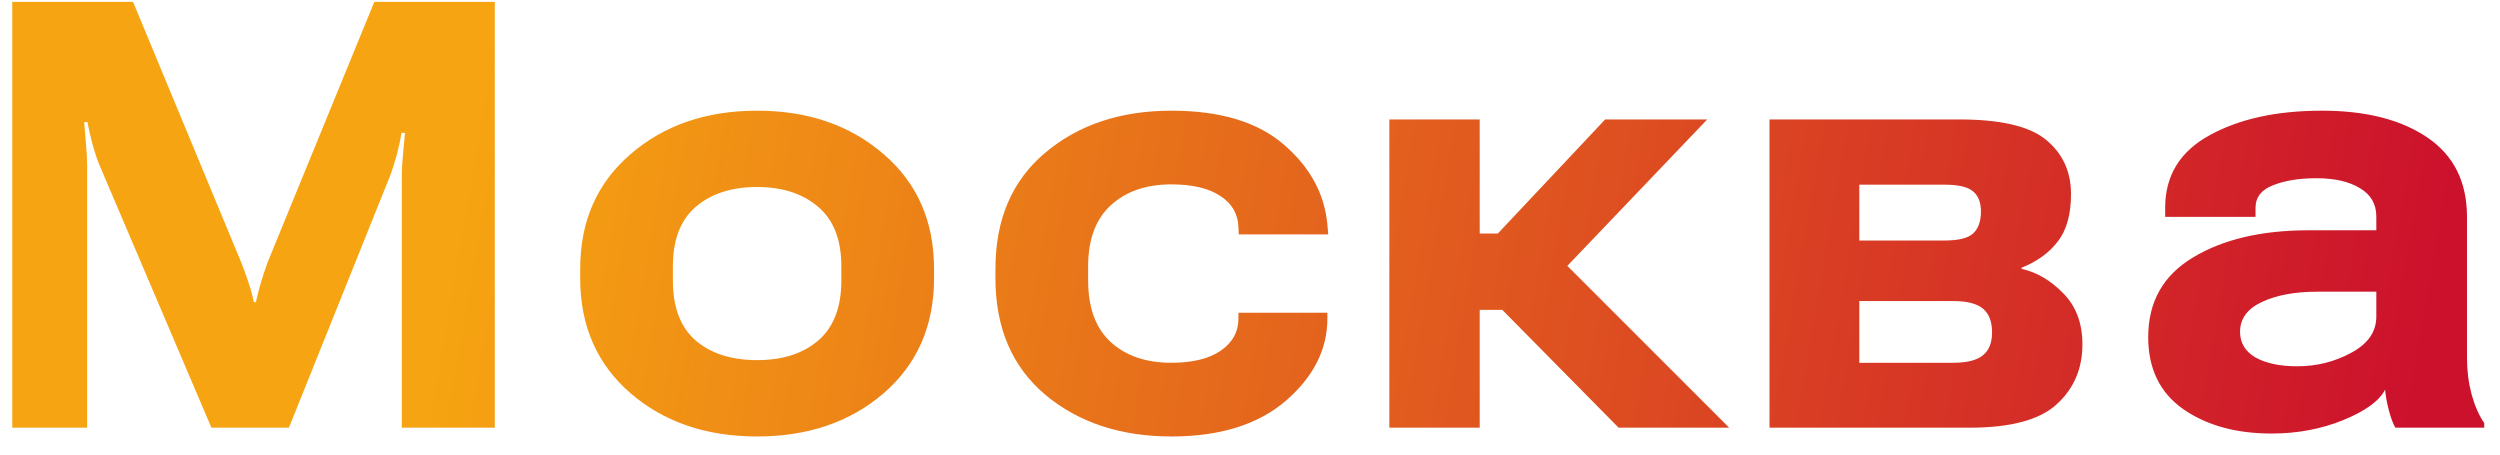 <?xml version="1.0" encoding="UTF-8"?> <svg xmlns="http://www.w3.org/2000/svg" width="121" height="22" viewBox="0 0 121 22" fill="none"><path d="M0.593 20.7V0.091H6.439L11.676 12.703C11.799 13.014 11.917 13.34 12.03 13.68C12.143 14.019 12.228 14.335 12.285 14.628H12.384C12.45 14.335 12.53 14.019 12.625 13.68C12.729 13.34 12.837 13.014 12.95 12.703L18.117 0.091H23.948V20.7H19.447V8.541C19.447 8.221 19.466 7.867 19.504 7.48C19.542 7.083 19.575 6.734 19.603 6.432H19.433C19.386 6.734 19.311 7.083 19.207 7.48C19.103 7.867 18.99 8.221 18.867 8.541L13.984 20.7H10.233L4.826 8.018C4.693 7.697 4.575 7.343 4.472 6.956C4.368 6.56 4.288 6.211 4.231 5.909H4.075C4.104 6.211 4.132 6.56 4.16 6.956C4.198 7.343 4.217 7.697 4.217 8.018V20.7H0.593ZM28.081 13.467V13.014C28.081 10.712 28.892 8.862 30.515 7.466C32.138 6.06 34.181 5.357 36.644 5.357C39.107 5.357 41.15 6.06 42.773 7.466C44.396 8.862 45.208 10.712 45.208 13.014V13.467C45.208 15.77 44.396 17.624 42.773 19.03C41.15 20.427 39.107 21.125 36.644 21.125C34.181 21.125 32.138 20.427 30.515 19.03C28.892 17.624 28.081 15.77 28.081 13.467ZM32.568 12.887V13.58C32.568 14.873 32.935 15.84 33.672 16.482C34.417 17.114 35.408 17.43 36.644 17.43C37.88 17.43 38.866 17.114 39.602 16.482C40.348 15.84 40.721 14.873 40.721 13.58V12.887C40.721 11.604 40.348 10.646 39.602 10.013C38.857 9.372 37.871 9.051 36.644 9.051C35.408 9.051 34.417 9.372 33.672 10.013C32.935 10.646 32.568 11.604 32.568 12.887ZM48.179 13.467V13.014C48.179 10.617 48.981 8.744 50.585 7.395C52.199 6.036 54.237 5.357 56.7 5.357C59.05 5.357 60.857 5.899 62.121 6.984C63.395 8.07 64.103 9.362 64.245 10.863L64.287 11.344H59.956L59.941 10.99C59.913 10.339 59.616 9.834 59.05 9.476C58.493 9.108 57.705 8.924 56.686 8.924C55.478 8.924 54.506 9.259 53.77 9.929C53.034 10.598 52.666 11.585 52.666 12.887V13.58C52.666 14.892 53.029 15.883 53.756 16.553C54.492 17.223 55.469 17.558 56.686 17.558C57.714 17.558 58.512 17.364 59.078 16.977C59.654 16.581 59.941 16.058 59.941 15.406V15.137H64.245V15.421C64.245 16.912 63.575 18.237 62.234 19.398C60.895 20.549 59.05 21.125 56.7 21.125C54.237 21.125 52.199 20.45 50.585 19.101C48.981 17.742 48.179 15.864 48.179 13.467ZM78.341 20.7L71.759 14.033L75.156 12.165L83.692 20.7H78.341ZM69.424 11.302H72.496L77.69 5.781H82.63L73.826 14.996H69.424V11.302ZM71.618 5.781V20.7H67.244V5.781H71.618ZM85.644 20.7V5.781H94.83C96.84 5.781 98.242 6.111 99.034 6.772C99.836 7.433 100.237 8.305 100.237 9.391C100.237 10.372 100.025 11.136 99.6 11.684C99.185 12.231 98.6 12.656 97.845 12.958V13.014C98.581 13.175 99.256 13.571 99.869 14.203C100.483 14.826 100.789 15.647 100.789 16.666C100.789 17.846 100.374 18.813 99.544 19.568C98.723 20.323 97.317 20.7 95.326 20.7H85.644ZM89.99 11.641H94.109C94.788 11.641 95.25 11.528 95.496 11.302C95.75 11.066 95.878 10.712 95.878 10.24C95.878 9.796 95.75 9.471 95.496 9.263C95.25 9.046 94.788 8.938 94.109 8.938H89.99V11.641ZM89.99 17.558H94.533C95.194 17.558 95.67 17.44 95.963 17.204C96.265 16.968 96.416 16.595 96.416 16.086C96.416 15.567 96.269 15.185 95.977 14.939C95.684 14.694 95.203 14.571 94.533 14.571H89.99V17.558ZM103.973 16.312C103.973 14.614 104.695 13.33 106.139 12.462C107.592 11.585 109.456 11.146 111.73 11.146H115.014V10.48C115.014 9.877 114.75 9.419 114.221 9.108C113.702 8.787 112.999 8.626 112.112 8.626C111.282 8.626 110.583 8.74 110.017 8.966C109.451 9.183 109.168 9.546 109.168 10.056V10.495H104.794V10.056C104.794 8.499 105.511 7.329 106.946 6.546C108.38 5.753 110.192 5.357 112.381 5.357C114.514 5.357 116.217 5.791 117.491 6.659C118.765 7.527 119.402 8.806 119.402 10.495V17.331C119.402 17.935 119.477 18.525 119.628 19.101C119.789 19.667 119.991 20.125 120.237 20.474V20.7H115.934C115.821 20.502 115.717 20.224 115.622 19.865C115.528 19.506 115.467 19.172 115.438 18.86C115.155 19.407 114.481 19.898 113.414 20.332C112.348 20.766 111.192 20.983 109.946 20.983C108.22 20.983 106.79 20.587 105.658 19.794C104.535 19.002 103.973 17.841 103.973 16.312ZM108.418 16.058C108.418 16.595 108.668 17.011 109.168 17.303C109.677 17.586 110.352 17.728 111.192 17.728C112.126 17.728 112.994 17.511 113.796 17.077C114.608 16.642 115.014 16.058 115.014 15.321V14.118H112.154C111.079 14.118 110.187 14.283 109.479 14.614C108.772 14.944 108.418 15.425 108.418 16.058Z" fill="url(#paint0_linear_1209_7546)"></path><defs><linearGradient id="paint0_linear_1209_7546" x1="26.456" y1="-14.3" x2="119.941" y2="1.795" gradientUnits="userSpaceOnUse"><stop stop-color="#F6A411"></stop><stop offset="1" stop-color="#CC112C"></stop></linearGradient></defs></svg> 